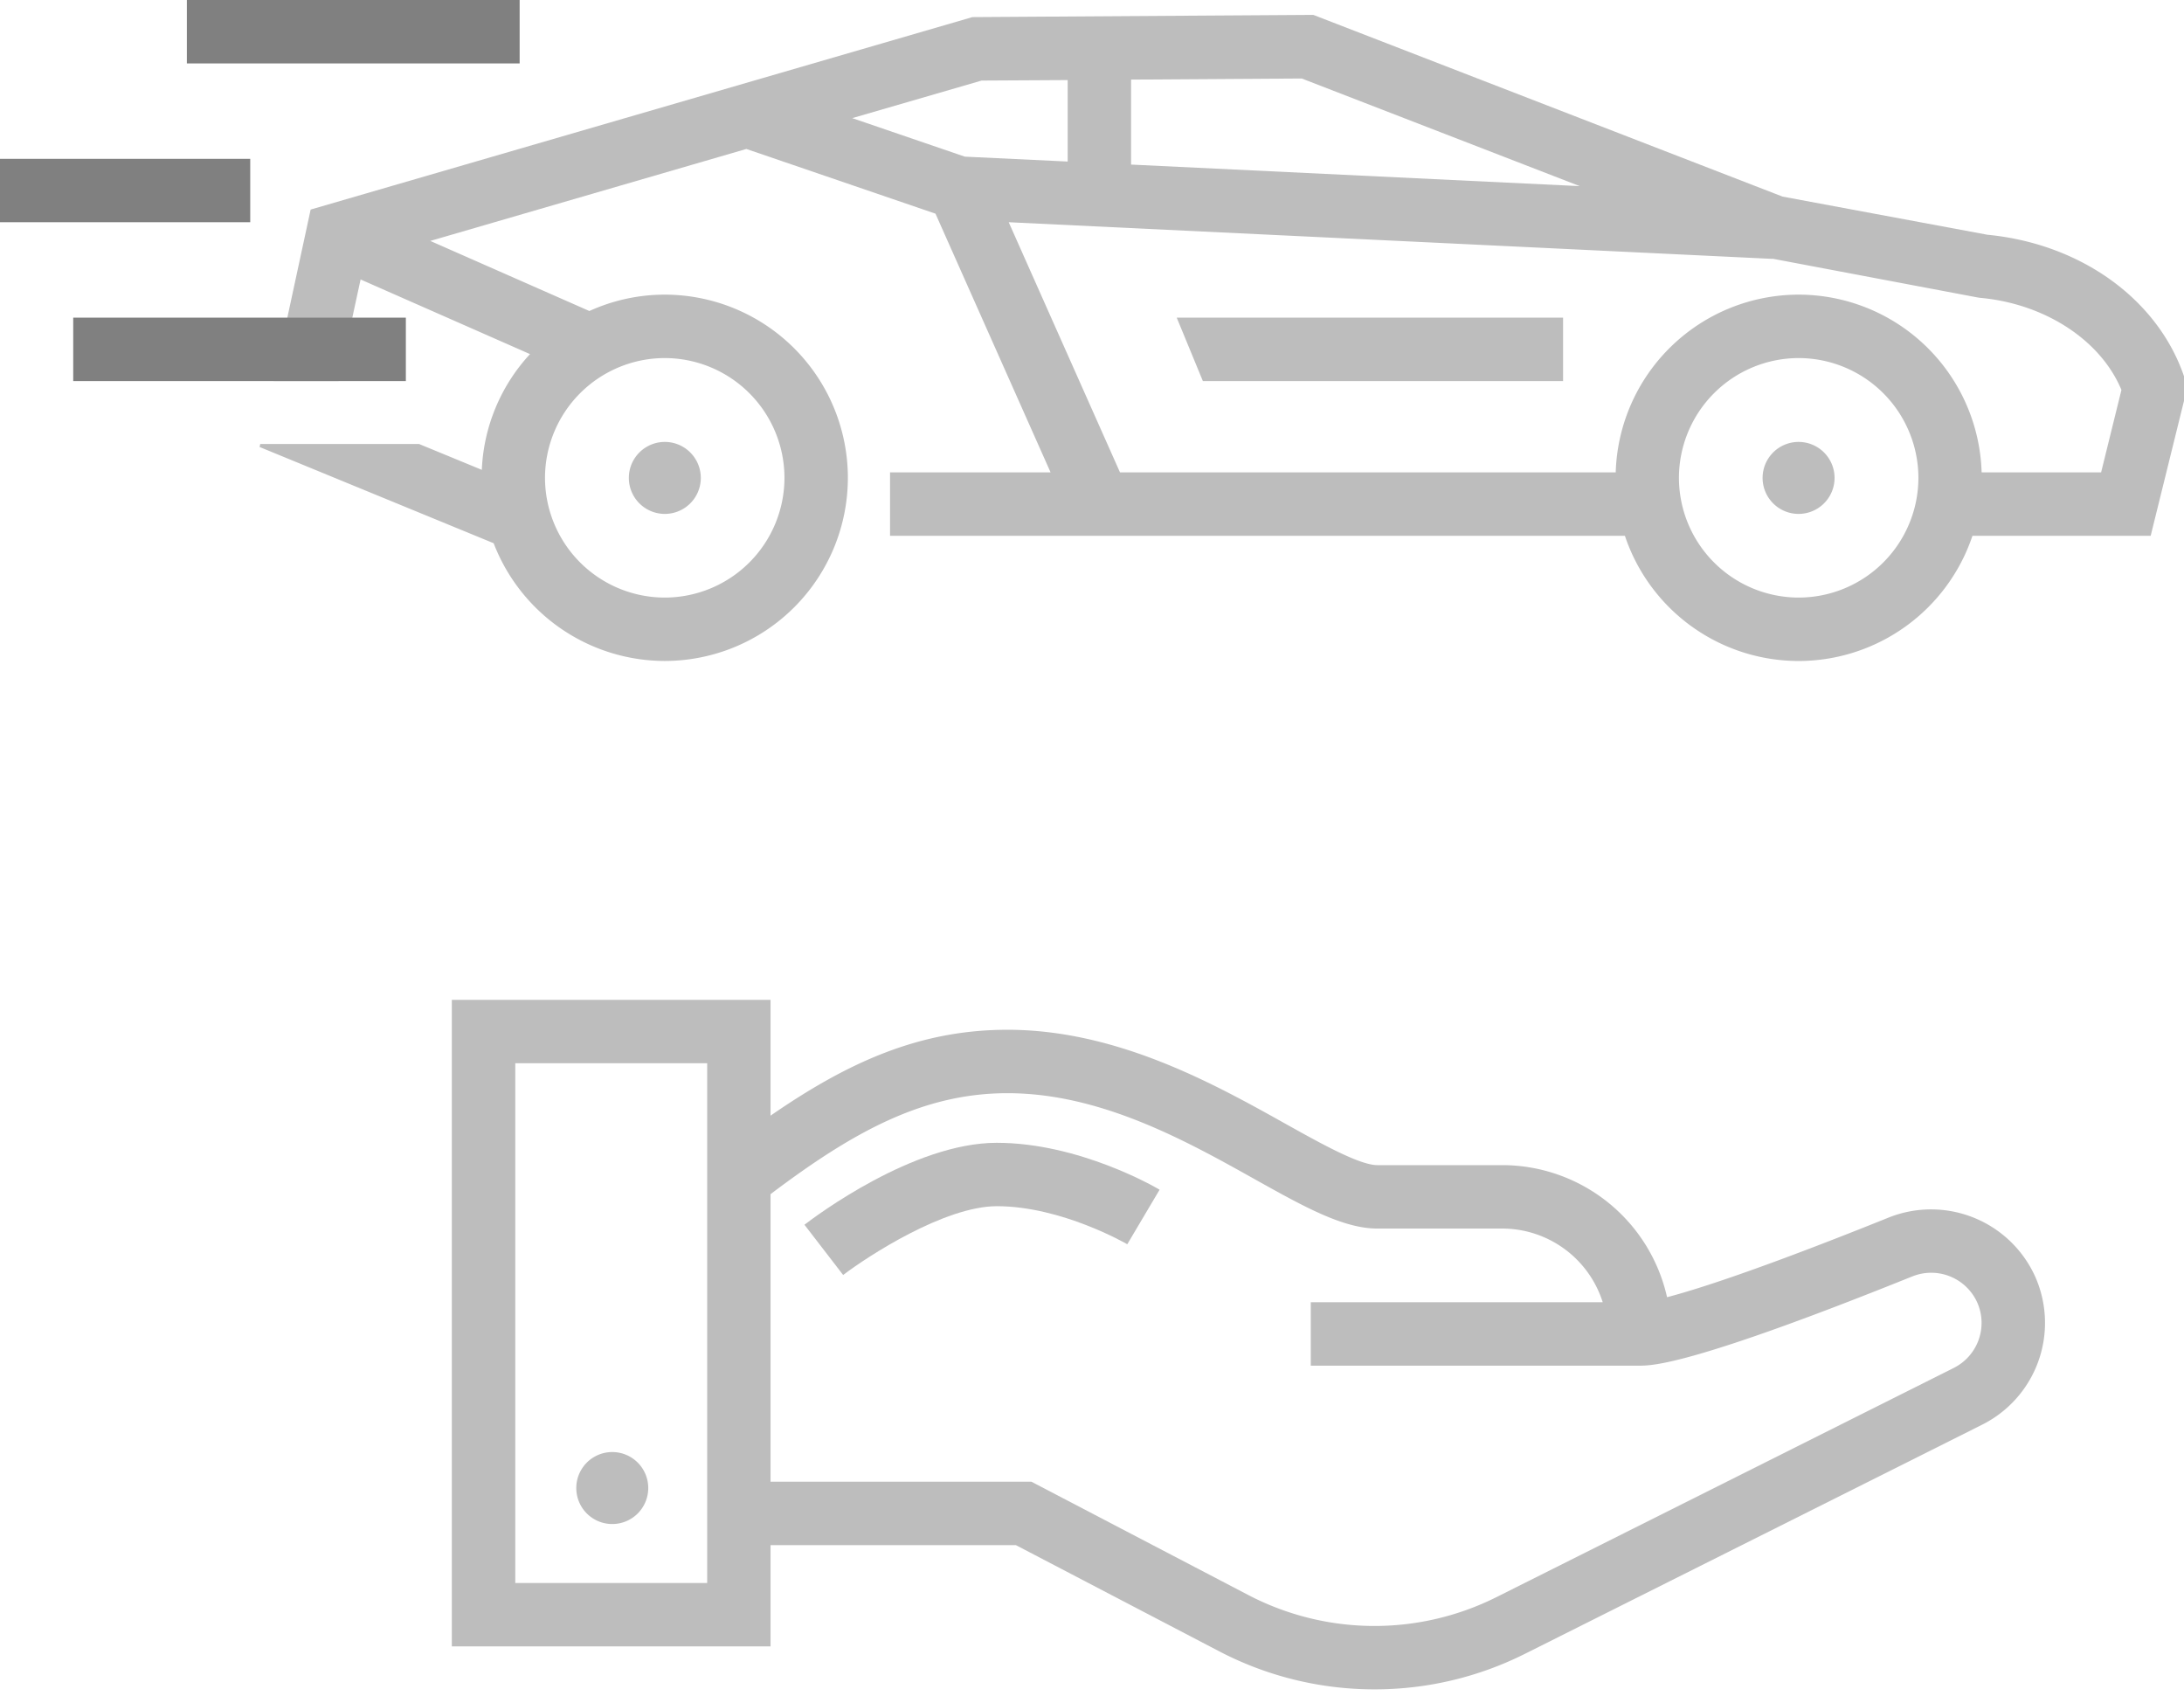 <svg width="59" height="46" fill="none" xmlns="http://www.w3.org/2000/svg"><path d="m22.777 34.436-1.045-1.357c.295-.227 2.941-2.213 5.193-2.213 2.235 0 4.311 1.211 4.401 1.267l-.873 1.473c-.017-.009-1.768-1.028-3.528-1.028-1.413.005-3.472 1.345-4.148 1.858Z" fill="#BDBDBD"/><path d="M55.002 34.53a3.087 3.087 0 0 0-3.973-1.648c-3.074 1.238-4.988 1.893-5.994 2.154a4.567 4.567 0 0 0-4.448-3.567h-3.378c-.475 0-1.494-.565-2.475-1.113-1.922-1.074-4.55-2.543-7.518-2.543-2.363 0-4.294.865-6.4 2.32v-3.129h-8.61v17.463h8.61v-2.735h6.627l5.493 2.868a9.056 9.056 0 0 0 4.196 1.028 9.052 9.052 0 0 0 4.054-.955l12.364-6.195a3.075 3.075 0 0 0 1.452-3.947Zm-35.899 8.225H13.92V28.717h5.184v14.038Zm33.681-5.81L40.42 43.14a7.365 7.365 0 0 1-6.688-.055l-5.87-3.066h-7.046v-7.766c2.239-1.691 4.127-2.727 6.4-2.727 2.522 0 4.83 1.288 6.683 2.325 1.332.744 2.385 1.331 3.31 1.331h3.378a2.85 2.85 0 0 1 2.71 1.99H35.41v1.713h8.875c.347 0 1.391 0 7.385-2.414a1.365 1.365 0 0 1 1.755.732 1.36 1.36 0 0 1-.642 1.742Z" fill="#BDBDBD"/><path d="M16.509 41.162a.972.972 0 1 0 0-1.943.972.972 0 0 0 0 1.943Z" fill="#BDBDBD"/><path d="M14.038 0h-8.99v1.713h8.99V0ZM6.76 4.29H0v1.712h6.76V4.29Z" fill="gray"/><path d="M59.018 10.215c-.698-2.115-2.788-3.63-5.33-3.875l-5.533-1.03L35.479.402l-9.21.06L8.392 5.66l-.63 2.92-.363 1.7-.004.012h1.75l.005-.013.368-1.7.223-1.031 4.577 2.016a4.905 4.905 0 0 0-1.302 3.126l-1.695-.698H7.03l-.017.081 6.323 2.599a4.96 4.96 0 0 0 4.624 3.18 4.95 4.95 0 0 0 4.945-4.944 4.95 4.95 0 0 0-4.945-4.95c-.728 0-1.417.16-2.038.442l-4.298-1.893 8.536-2.483h.005l5.107 1.747 3.109 6.987h-4.337v1.713h19.852a4.953 4.953 0 0 0 4.692 3.382 4.958 4.958 0 0 0 4.697-3.382H58.1l.994-4.025-.077-.23ZM17.96 9.671a3.239 3.239 0 0 1 3.232 3.237 3.238 3.238 0 0 1-3.232 3.232 3.239 3.239 0 0 1-3.237-3.232 3.24 3.24 0 0 1 3.237-3.237ZM30.555 2.15l4.611-.03 7.51 2.907-12.12-.582V2.149Zm-7.53 1.04 3.493-1.014 2.325-.013v2.2l-2.779-.132-3.04-1.04Zm25.563 12.95a3.238 3.238 0 0 1-3.232-3.232 3.239 3.239 0 0 1 3.232-3.237 3.24 3.24 0 0 1 3.237 3.237 3.239 3.239 0 0 1-3.237 3.232Zm8.173-3.382h-3.228a4.949 4.949 0 0 0-4.945-4.8 4.948 4.948 0 0 0-4.94 4.8H30.256L27.25 6.002l20.632.99v-.005l5.531 1.045.077.012c1.76.159 3.263 1.148 3.82 2.488l-.549 2.226Z" fill="#BDBDBD"/><path d="M17.96 13.88a.972.972 0 1 0 0-1.944.972.972 0 0 0 0 1.944Zm30.628 0a.972.972 0 1 0 0-1.944.972.972 0 0 0 0 1.944Zm-6.362-3.588h-9.731l-.706-1.712h10.437v1.712Z" fill="#BDBDBD"/><path d="M10.964 8.58H1.978v1.712h8.986V8.58Z" fill="gray"/></svg>